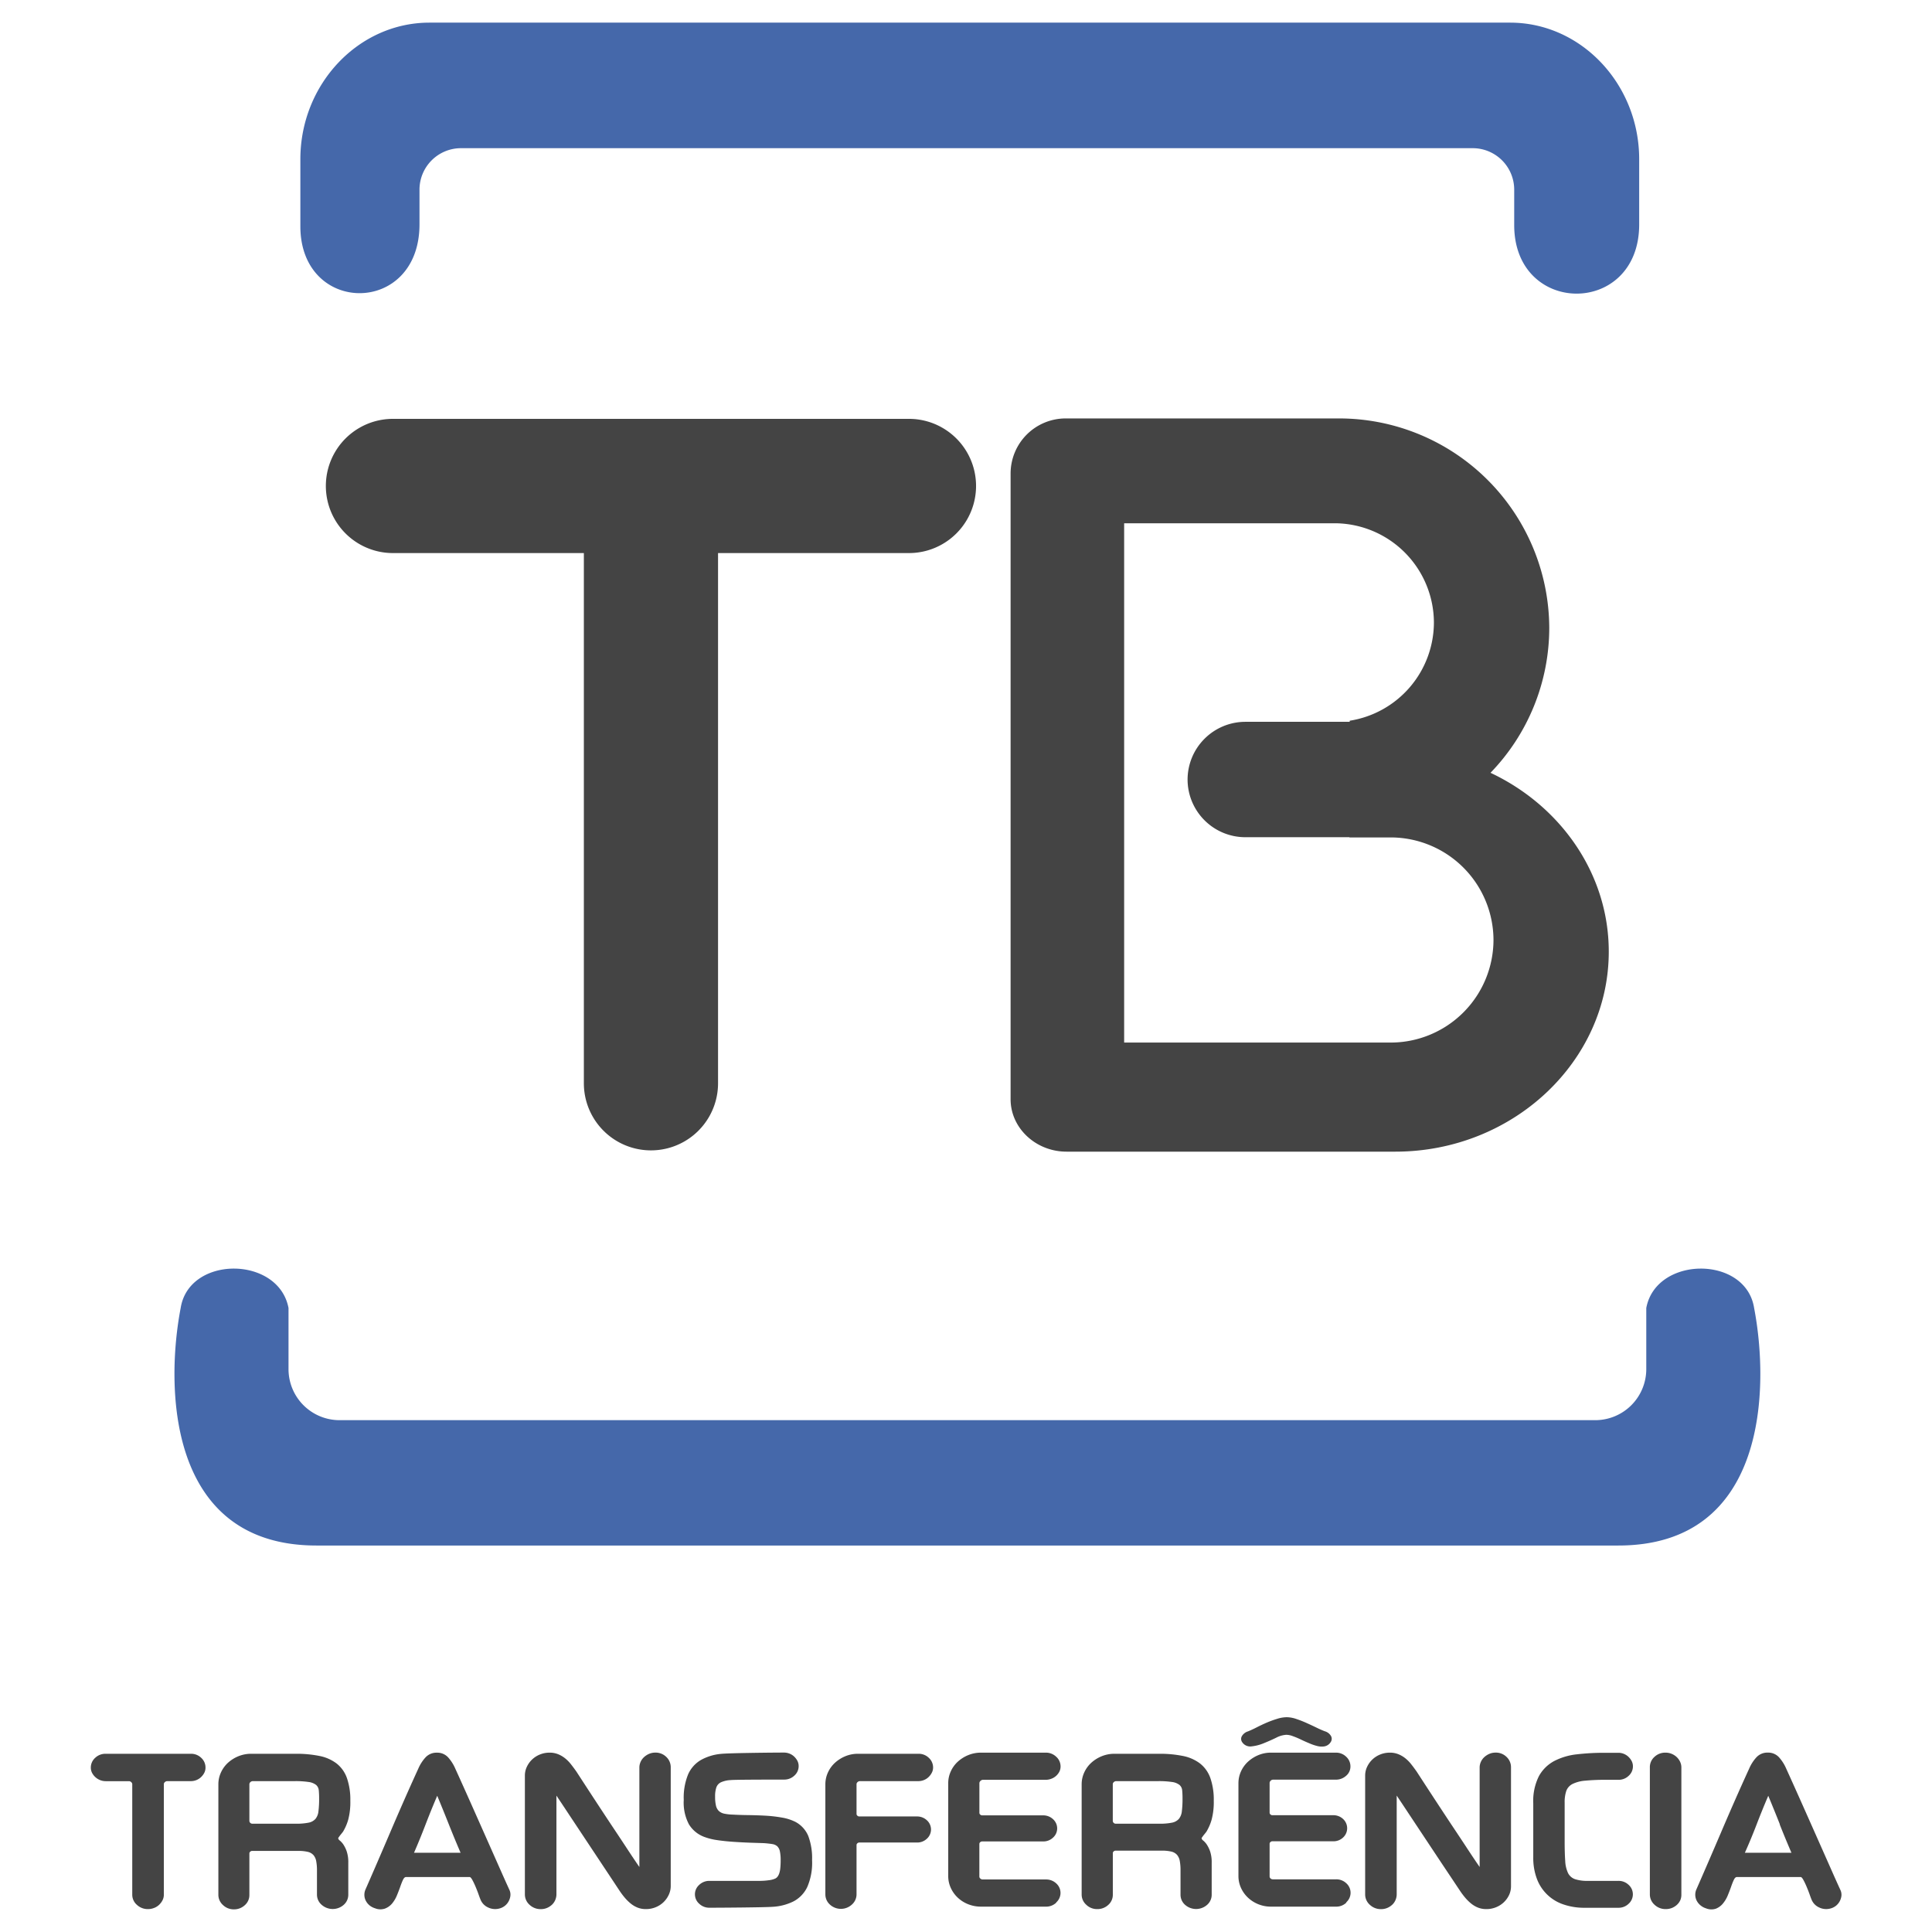 <svg id="TB_L" data-name="Transferencia Bancaria Layer" xmlns="http://www.w3.org/2000/svg" viewBox="0 0 512 512">
  <defs>
    <style>
      .class-1 {
      fill: #4568aa;
      }

      .class-1, .class-2 {
      fill-rule: evenodd;
      }

      .class-2, .class-3 {
      fill: #444444;
      }
    </style>
  </defs>
  <title>Transferência Bancária</title>
  <g>
    <path class="class-1"
      d="M132.5,6H400.2C419,6,434.4,22.28,434.4,42.19v17.3c0,24.45-33.12,24.36-33.12.16V50.2a11,11,0,0,0-10.93-10.93H122.1A11,11,0,0,0,111.17,50.2v9.25c0,24.32-31.57,24.15-31.57.53V42.19C79.6,22.28,95,6,113.8,6ZM255.25,409.58H428.86c39.65,0,40-42.14,36-62.94-2.2-14-26-13.86-28.58,0v16.23a13.53,13.53,0,0,1-13.49,13.49H89.94a13.53,13.53,0,0,1-13.48-13.49V346.64c-2.62-13.86-26.38-14-28.58,0-4,20.8-3.64,62.94,36,62.94H255.25Z" />
    <g>
      <path class="class-2"
        d="M330,191.29h27.68V191A26.42,26.42,0,0,0,380,165h0a26.4,26.4,0,0,0-26.33-26.33H297.91V276.29h70.7a27.26,27.26,0,0,0,27.18-27.18h0a27.26,27.26,0,0,0-27.18-27.18h-11v-.06H330a15.32,15.32,0,0,1-15.28-15.28h0A15.33,15.33,0,0,1,330,191.29ZM395,204.8c18.54,8.72,31.34,26.73,31.34,47.4h0c0,29.15-25.45,53-56.56,53H282.65c-8.15,0-14.83-6.25-14.83-13.89V125.44a14.6,14.6,0,0,1,14.56-14.55H355a55.71,55.71,0,0,1,55.57,55.52h0A55.29,55.29,0,0,1,395,204.8Z" />
      <path class="class-3"
        d="M190.29,287.08a17.78,17.78,0,1,1-35.56,0V146.57H104.14a17.78,17.78,0,0,1,0-35.57H240.88a17.78,17.78,0,0,1,0,35.57H190.29Z" />
    </g>
    <g>
      <path class="class-3"
        d="M54.13,469.83a4.3,4.3,0,0,1-.86,1.13,3.76,3.76,0,0,1-1.23.78,4,4,0,0,1-1.46.28H44.33a.91.91,0,0,0-.63.25.74.74,0,0,0-.28.55V502.1a3.18,3.18,0,0,1-.35,1.49,4.57,4.57,0,0,1-.91,1.21,4,4,0,0,1-1.34.83,4.39,4.39,0,0,1-1.59.3,4.21,4.21,0,0,1-2.95-1.13,3.54,3.54,0,0,1-1.23-2.7V472.83a.74.74,0,0,0-.28-.55.86.86,0,0,0-.58-.25H28a4,4,0,0,1-1.46-.28,4.13,4.13,0,0,1-2.14-1.92,3,3,0,0,1-.33-1.39,3.43,3.43,0,0,1,1.16-2.6A3.92,3.92,0,0,1,28,464.77H50.58a3.83,3.83,0,0,1,2.75,1.08,3.46,3.46,0,0,1,1.13,2.6A3,3,0,0,1,54.13,469.83Z" />
      <path class="class-3"
        d="M92.29,482.2a13,13,0,0,1-1.26,3,1.38,1.38,0,0,1-.23.35c-.15.2-.32.41-.5.63a10.68,10.68,0,0,0-.68.93.93.93,0,0,0,.43.65,5.26,5.26,0,0,1,.91,1,8.19,8.19,0,0,1,.91,1.84,9.09,9.09,0,0,1,.43,3.07v8.41a3.55,3.55,0,0,1-1.21,2.72,4.41,4.41,0,0,1-5.84,0A3.55,3.55,0,0,1,84,502.15v-6.4a13.18,13.18,0,0,0-.2-2.52,3.42,3.42,0,0,0-.73-1.61,2.91,2.91,0,0,0-1.51-.86,10.58,10.58,0,0,0-2.54-.25H77.88l-2.8,0-3.45,0H66.8a.72.72,0,0,0-.48.2.6.6,0,0,0-.23.45v1.71q0,1.26,0,2.9t0,3.4v3a3.55,3.55,0,0,1-1.21,2.72A4.17,4.17,0,0,1,62,506a4.07,4.07,0,0,1-2.92-1.16,3.6,3.6,0,0,1-1.21-2.67V491.52q0-3,0-5.92t0-5.47v-7.25a7.48,7.48,0,0,1,.68-3.15,7.91,7.91,0,0,1,1.86-2.57,9.34,9.34,0,0,1,2.77-1.74,8.85,8.85,0,0,1,3.4-.65H78.38a30.57,30.57,0,0,1,6.3.58,11,11,0,0,1,4.53,2,8.51,8.51,0,0,1,2.72,3.83,17.36,17.36,0,0,1,.91,6A18.09,18.09,0,0,1,92.29,482.2Zm-7.81-7.73a2.12,2.12,0,0,0-.73-1.46,4.1,4.1,0,0,0-1.94-.76,23.24,23.24,0,0,0-3.73-.23H67a.91.91,0,0,0-.63.25.74.74,0,0,0-.28.55v9.77a.79.79,0,0,0,.71.71h4.63l3.27,0,2.67,0h1.11a15.63,15.63,0,0,0,3.32-.28,3.26,3.26,0,0,0,1.81-1,3.79,3.79,0,0,0,.78-2,25.57,25.57,0,0,0,.18-3.35A21.89,21.89,0,0,0,84.48,474.47Z" />
      <path class="class-3"
        d="M135.26,502.4a4.09,4.09,0,0,1-.48,1.49,3.83,3.83,0,0,1-1,1.18,3.94,3.94,0,0,1-1.46.71,4.29,4.29,0,0,1-3-.3,3.87,3.87,0,0,1-2-2.12c-.1-.24-.27-.68-.5-1.34s-.5-1.33-.78-2a19.13,19.13,0,0,0-.86-1.81c-.29-.52-.53-.78-.73-.78H107.6q-.45,0-.81.76t-.73,1.84q-.38,1.08-.88,2.29a8.25,8.25,0,0,1-1.28,2.14A4.62,4.62,0,0,1,102,505.8a3.75,3.75,0,0,1-2.59-.08A4.33,4.33,0,0,1,98,505a4,4,0,0,1-1-1.18,3.41,3.41,0,0,1-.43-1.46,3.49,3.49,0,0,1,.25-1.54q1.66-3.78,3.27-7.51t3.28-7.63q1.66-3.9,3.5-8.09t4-8.92a10.64,10.64,0,0,1,1.86-2.9,3.94,3.94,0,0,1,3.07-1.29,3.86,3.86,0,0,1,3,1.29,11,11,0,0,1,1.84,2.9q2.17,4.78,4.28,9.52t4,9l3.45,7.78q1.56,3.53,2.62,5.84A3,3,0,0,1,135.26,502.4Zm-16.32-18.94q-1.56-3.93-3.07-7.56-1.56,3.63-3.07,7.56T109.72,491h12.34Q120.5,487.39,118.94,483.46Z" />
      <path class="class-3"
        d="M177.2,502.2a6.49,6.49,0,0,1-1.41,1.94,6.56,6.56,0,0,1-2.07,1.31,6.73,6.73,0,0,1-2.54.48,5.93,5.93,0,0,1-2.22-.4,7,7,0,0,1-1.86-1.11,12.16,12.16,0,0,1-1.61-1.61,19.88,19.88,0,0,1-1.41-1.91l-4.76-7.18-4.58-6.9-4.06-6.12q-1.86-2.82-3.22-4.84v5.24q0,3.12,0,6.75t0,7.35V502a3.84,3.84,0,0,1-.3,1.49,3.65,3.65,0,0,1-.86,1.26,4.47,4.47,0,0,1-1.31.86,4.15,4.15,0,0,1-1.66.33,4.22,4.22,0,0,1-3-1.16,3.67,3.67,0,0,1-1.23-2.77V489.76q0-3.28,0-6.42t0-5.77v-7a5.43,5.43,0,0,1,.53-2.37,6.47,6.47,0,0,1,1.41-1.94,6.55,6.55,0,0,1,2.07-1.31,6.73,6.73,0,0,1,2.54-.48,5.93,5.93,0,0,1,2.22.4,7.43,7.43,0,0,1,1.86,1.08,9.67,9.67,0,0,1,1.59,1.61q.73.93,1.44,1.94,2.32,3.58,4.71,7.23t4.61,7q2.22,3.32,4.11,6.2t3.25,4.84V468.4a3.6,3.6,0,0,1,.33-1.49,3.78,3.78,0,0,1,.91-1.26,4.79,4.79,0,0,1,1.33-.86,4.15,4.15,0,0,1,1.66-.33,4,4,0,0,1,2.92,1.16,3.72,3.72,0,0,1,1.16,2.72v31.49A5.42,5.42,0,0,1,177.2,502.2Z" />
      <path class="class-3"
        d="M213.92,500.11a8.35,8.35,0,0,1-3.58,3.75,14.08,14.08,0,0,1-5.52,1.46c-2.15.17-14.23.25-16.85.25a3.84,3.84,0,0,1-2.67-1.06,3.32,3.32,0,0,1,0-5,3.84,3.84,0,0,1,2.67-1.06h11.41l2.22,0a18.3,18.3,0,0,0,2.22-.18,5.51,5.51,0,0,0,1.66-.45,1.76,1.76,0,0,0,.55-.45,3,3,0,0,0,.45-.83,6,6,0,0,0,.3-1.39,19.38,19.38,0,0,0,.1-2.17,10.92,10.92,0,0,0-.2-2.34,2.59,2.59,0,0,0-.68-1.34,2.54,2.54,0,0,0-1.34-.6q-.86-.15-2.22-.25l-3.75-.12q-2.14-.08-4.36-.23t-4.26-.45a16,16,0,0,1-3.45-.86,8,8,0,0,1-4.06-3.35A12.32,12.32,0,0,1,181.2,477a16.32,16.32,0,0,1,1.16-6.78,8.28,8.28,0,0,1,3.35-3.78,13.37,13.37,0,0,1,5.31-1.64c2.08-.24,14.13-.35,16.75-.35a4,4,0,0,1,1.46.28,3.76,3.76,0,0,1,1.23.78,4.3,4.3,0,0,1,.86,1.13,3,3,0,0,1,.33,1.39,3.33,3.33,0,0,1-1.13,2.52,3.88,3.88,0,0,1-2.75,1.06c-1.81,0-13,0-14.1.13a7.14,7.14,0,0,0-2.6.58,2.39,2.39,0,0,0-1.23,1.36,7.27,7.27,0,0,0-.33,2.42,10.34,10.34,0,0,0,.23,2.42,2.85,2.85,0,0,0,.76,1.41,3,3,0,0,0,1.44.71,12.9,12.9,0,0,0,2.27.25q1.71.1,4,.13t4.56.15a36.61,36.61,0,0,1,4.41.5,12.66,12.66,0,0,1,3.58,1.13,7.48,7.48,0,0,1,3.45,3.78,16.78,16.78,0,0,1,1,6.4A16.11,16.11,0,0,1,213.92,500.11Z" />
      <path class="class-3"
        d="M246.92,469.83a4.3,4.3,0,0,1-.86,1.13,3.76,3.76,0,0,1-1.23.78,4,4,0,0,1-1.46.28H227.9a.91.91,0,0,0-.63.25.74.74,0,0,0-.28.55v7.91a.59.59,0,0,0,.23.45.71.71,0,0,0,.48.2H243a3.77,3.77,0,0,1,2.62,1,3.28,3.28,0,0,1,0,4.91,3.72,3.72,0,0,1-2.62,1H227.7a.71.71,0,0,0-.48.2.6.6,0,0,0-.23.45v13.1a3.6,3.6,0,0,1-1.21,2.67,4.3,4.3,0,0,1-5.87,0,3.63,3.63,0,0,1-1.18-2.67V472.88a7.48,7.48,0,0,1,.68-3.15,7.91,7.91,0,0,1,1.86-2.57,9.42,9.42,0,0,1,2.75-1.74,8.66,8.66,0,0,1,3.38-.65h16a3.83,3.83,0,0,1,2.75,1.08,3.46,3.46,0,0,1,1.13,2.6A3,3,0,0,1,246.92,469.83Z" />
      <path class="class-3"
        d="M279.92,504.22a3.88,3.88,0,0,1-2.75,1.06H260a9.14,9.14,0,0,1-3.4-.63,8.68,8.68,0,0,1-2.77-1.74,8.17,8.17,0,0,1-1.86-2.59,7.49,7.49,0,0,1-.68-3.15V472.58a7.48,7.48,0,0,1,.68-3.15,7.91,7.91,0,0,1,1.86-2.57,9.36,9.36,0,0,1,2.77-1.74,8.85,8.85,0,0,1,3.4-.65h17.13a3.92,3.92,0,0,1,2.77,1.08,3.43,3.43,0,0,1,1.16,2.59,3,3,0,0,1-.33,1.39,3.88,3.88,0,0,1-2.12,1.86,4.17,4.17,0,0,1-1.49.28H260.45a.91.91,0,0,0-.6.28.8.8,0,0,0-.3.58v7.91a.59.59,0,0,0,.23.45.76.76,0,0,0,.53.2h16.12a3.76,3.76,0,0,1,2.62,1,3.27,3.27,0,0,1,0,4.91,3.71,3.71,0,0,1-2.62,1H260.3a.77.77,0,0,0-.53.2.6.6,0,0,0-.23.45v8.67a.67.67,0,0,0,.28.53.9.9,0,0,0,.58.23h16.78a3.88,3.88,0,0,1,2.75,1.06,3.36,3.36,0,0,1,0,5Z" />
      <path class="class-3"
        d="M321.1,482.2a13,13,0,0,1-1.26,3,1.38,1.38,0,0,1-.23.35c-.15.2-.32.41-.5.63a10.68,10.68,0,0,0-.68.93.93.93,0,0,0,.43.65,5.26,5.26,0,0,1,.91,1,8.19,8.19,0,0,1,.91,1.84,9.09,9.09,0,0,1,.43,3.07v8.41a3.55,3.55,0,0,1-1.21,2.72,4.41,4.41,0,0,1-5.84,0,3.55,3.55,0,0,1-1.21-2.72v-6.4a13.18,13.18,0,0,0-.2-2.52,3.42,3.42,0,0,0-.73-1.61,2.91,2.91,0,0,0-1.51-.86,10.58,10.58,0,0,0-2.54-.25h-1.16l-2.8,0-3.45,0h-4.84a.72.72,0,0,0-.48.2.6.6,0,0,0-.23.45v1.71q0,1.26,0,2.9t0,3.4v3a3.55,3.55,0,0,1-1.21,2.72,4.17,4.17,0,0,1-2.92,1.11,4.07,4.07,0,0,1-2.92-1.16,3.6,3.6,0,0,1-1.21-2.67V491.52q0-3,0-5.92t0-5.47v-7.25a7.48,7.48,0,0,1,.68-3.15,7.91,7.91,0,0,1,1.86-2.57,9.34,9.34,0,0,1,2.77-1.74,8.85,8.85,0,0,1,3.4-.65H307.2a30.57,30.57,0,0,1,6.3.58,11,11,0,0,1,4.53,2,8.51,8.51,0,0,1,2.72,3.83,17.36,17.36,0,0,1,.91,6A18.09,18.09,0,0,1,321.1,482.2Zm-7.81-7.73a2.12,2.12,0,0,0-.73-1.46,4.1,4.1,0,0,0-1.94-.76,23.24,23.24,0,0,0-3.73-.23H295.81a.91.91,0,0,0-.63.25.74.74,0,0,0-.28.55v9.77a.79.79,0,0,0,.71.71h4.63l3.27,0,2.67,0h1.11a15.63,15.63,0,0,0,3.32-.28,3.26,3.26,0,0,0,1.81-1,3.79,3.79,0,0,0,.78-2,25.57,25.57,0,0,0,.18-3.35A21.89,21.89,0,0,0,313.29,474.47Z" />
      <path class="class-3"
        d="M356.79,504.22a3.82,3.82,0,0,1-2.7,1.06H336.87a8.94,8.94,0,0,1-3.38-.63,8.76,8.76,0,0,1-2.75-1.74,8.17,8.17,0,0,1-1.86-2.59,7.49,7.49,0,0,1-.68-3.15V472.58a7.48,7.48,0,0,1,.68-3.15,7.9,7.9,0,0,1,1.86-2.57,9.46,9.46,0,0,1,2.75-1.74,8.66,8.66,0,0,1,3.38-.65H354a3.83,3.83,0,0,1,2.75,1.08,3.46,3.46,0,0,1,1.13,2.59,3.2,3.2,0,0,1-1.18,2.49,4,4,0,0,1-2.7,1H337.37a.87.87,0,0,0-.63.28.82.82,0,0,0-.28.58v7.91a.59.59,0,0,0,.23.45.7.7,0,0,0,.48.2h16.12a3.74,3.74,0,0,1,2.64,1,3.33,3.33,0,0,1,0,4.91,3.69,3.69,0,0,1-2.64,1H337.17a.71.71,0,0,0-.48.2.6.6,0,0,0-.23.45v8.67a.69.69,0,0,0,.25.53.87.87,0,0,0,.6.23H354.1a3.82,3.82,0,0,1,2.7,1.06,3.36,3.36,0,0,1,0,5Zm-5.69-41.43a4.67,4.67,0,0,1-1.91-.05A13.23,13.23,0,0,1,347,462q-1.16-.48-2.24-1t-2.09-.88a5.13,5.13,0,0,0-1.76-.38,6.55,6.55,0,0,0-2.72.78q-1.61.78-3.3,1.46a11.7,11.7,0,0,1-3.22.83,2.55,2.55,0,0,1-2.44-1.06,1.5,1.5,0,0,1-.13-1.64,2.85,2.85,0,0,1,1.64-1.28q1-.4,2.29-1.06t2.67-1.26a27.36,27.36,0,0,1,2.75-1,8.61,8.61,0,0,1,2.57-.43,7.91,7.91,0,0,1,2.47.45q1.36.45,2.72,1.06t2.64,1.23q1.28.63,2.29,1a2.74,2.74,0,0,1,1.61,1.28,1.54,1.54,0,0,1-.15,1.64A2.42,2.42,0,0,1,351.1,462.78Z" />
      <path class="class-3"
        d="M399.92,502.2a6.49,6.49,0,0,1-1.41,1.94,6.56,6.56,0,0,1-2.07,1.31,6.73,6.73,0,0,1-2.54.48,5.93,5.93,0,0,1-2.22-.4,7,7,0,0,1-1.86-1.11,12.16,12.16,0,0,1-1.61-1.61,19.88,19.88,0,0,1-1.41-1.91L382,493.71l-4.58-6.9-4.06-6.12q-1.86-2.82-3.22-4.84v5.24q0,3.12,0,6.75t0,7.35V502a3.84,3.84,0,0,1-.3,1.49,3.65,3.65,0,0,1-.86,1.26,4.47,4.47,0,0,1-1.31.86,4.15,4.15,0,0,1-1.66.33,4.22,4.22,0,0,1-3-1.16,3.67,3.67,0,0,1-1.23-2.77V489.76q0-3.28,0-6.42t0-5.77v-7a5.43,5.43,0,0,1,.53-2.37,6.47,6.47,0,0,1,1.41-1.94,6.55,6.55,0,0,1,2.07-1.31,6.73,6.73,0,0,1,2.54-.48,5.93,5.93,0,0,1,2.22.4,7.43,7.43,0,0,1,1.86,1.08,9.67,9.67,0,0,1,1.59,1.61q.73.93,1.44,1.94,2.32,3.58,4.71,7.23t4.61,7q2.22,3.32,4.11,6.2t3.25,4.84V468.4a3.6,3.6,0,0,1,.33-1.49,3.78,3.78,0,0,1,.91-1.26,4.79,4.79,0,0,1,1.33-.86,4.15,4.15,0,0,1,1.66-.33,4,4,0,0,1,2.92,1.16,3.72,3.72,0,0,1,1.16,2.72v31.49A5.42,5.42,0,0,1,399.92,502.2Z" />
      <path class="class-3"
        d="M431.6,504.52a3.82,3.82,0,0,1-2.7,1.06H420a16.9,16.9,0,0,1-5.74-.91,11.3,11.3,0,0,1-7-6.85,15.72,15.72,0,0,1-.93-5.59V477.87a14.64,14.64,0,0,1,1.51-7.2,10,10,0,0,1,4.08-4,17,17,0,0,1,6-1.76,61.79,61.79,0,0,1,7.2-.4h3.78a3.77,3.77,0,0,1,1.44.28,3.83,3.83,0,0,1,1.21.78,4.3,4.3,0,0,1,.86,1.13,3,3,0,0,1,.33,1.39,3.33,3.33,0,0,1-1.13,2.52,3.82,3.82,0,0,1-2.7,1.06h-3.27a55.38,55.38,0,0,0-5.57.23,9.2,9.2,0,0,0-3.35.88,3.36,3.36,0,0,0-1.64,1.84,9.29,9.29,0,0,0-.43,3.1v10.23q0,3.17.15,5.24a8.43,8.43,0,0,0,.76,3.22A3.28,3.28,0,0,0,417.4,498a10.41,10.41,0,0,0,3.45.45h8.06a3.82,3.82,0,0,1,2.7,1.06,3.36,3.36,0,0,1,0,5Z" />
      <path class="class-3"
        d="M445.31,503.54a3.81,3.81,0,0,1-.91,1.26,4.4,4.4,0,0,1-1.33.83,4.33,4.33,0,0,1-1.61.3,4.22,4.22,0,0,1-3-1.16,3.67,3.67,0,0,1-1.23-2.77V468.35a3.62,3.62,0,0,1,1.21-2.75,4.12,4.12,0,0,1,2.92-1.13,4.29,4.29,0,0,1,1.61.3,4.36,4.36,0,0,1,1.33.83,4.12,4.12,0,0,1,.93,1.26,3.51,3.51,0,0,1,.35,1.54v6.4q0,2.87,0,6.5t0,7.35V502A3.72,3.72,0,0,1,445.31,503.54Z" />
      <path class="class-3"
        d="M488,502.4a4.09,4.09,0,0,1-.48,1.49,3.83,3.83,0,0,1-1,1.18,3.94,3.94,0,0,1-1.46.71,4.29,4.29,0,0,1-3-.3,3.87,3.87,0,0,1-2-2.12c-.1-.24-.27-.68-.5-1.34s-.5-1.33-.78-2a19.13,19.13,0,0,0-.86-1.81c-.29-.52-.53-.78-.73-.78H460.29q-.45,0-.81.76t-.73,1.84q-.38,1.08-.88,2.29a8.25,8.25,0,0,1-1.28,2.14,4.62,4.62,0,0,1-1.86,1.36,3.75,3.75,0,0,1-2.59-.08,4.33,4.33,0,0,1-1.44-.76,4,4,0,0,1-1-1.18,3.41,3.41,0,0,1-.43-1.46,3.49,3.49,0,0,1,.25-1.54q1.66-3.78,3.27-7.51t3.28-7.63q1.66-3.9,3.5-8.09t4-8.92a10.64,10.64,0,0,1,1.86-2.9,3.94,3.94,0,0,1,3.07-1.29,3.86,3.86,0,0,1,3,1.29,11,11,0,0,1,1.84,2.9q2.17,4.78,4.28,9.52t4,9l3.45,7.78q1.56,3.53,2.62,5.84A3,3,0,0,1,488,502.4Zm-16.32-18.94q-1.56-3.93-3.07-7.56-1.56,3.63-3.07,7.56T462.41,491h12.34Q473.19,487.39,471.63,483.46Z" />
    </g>
  </g>
</svg>